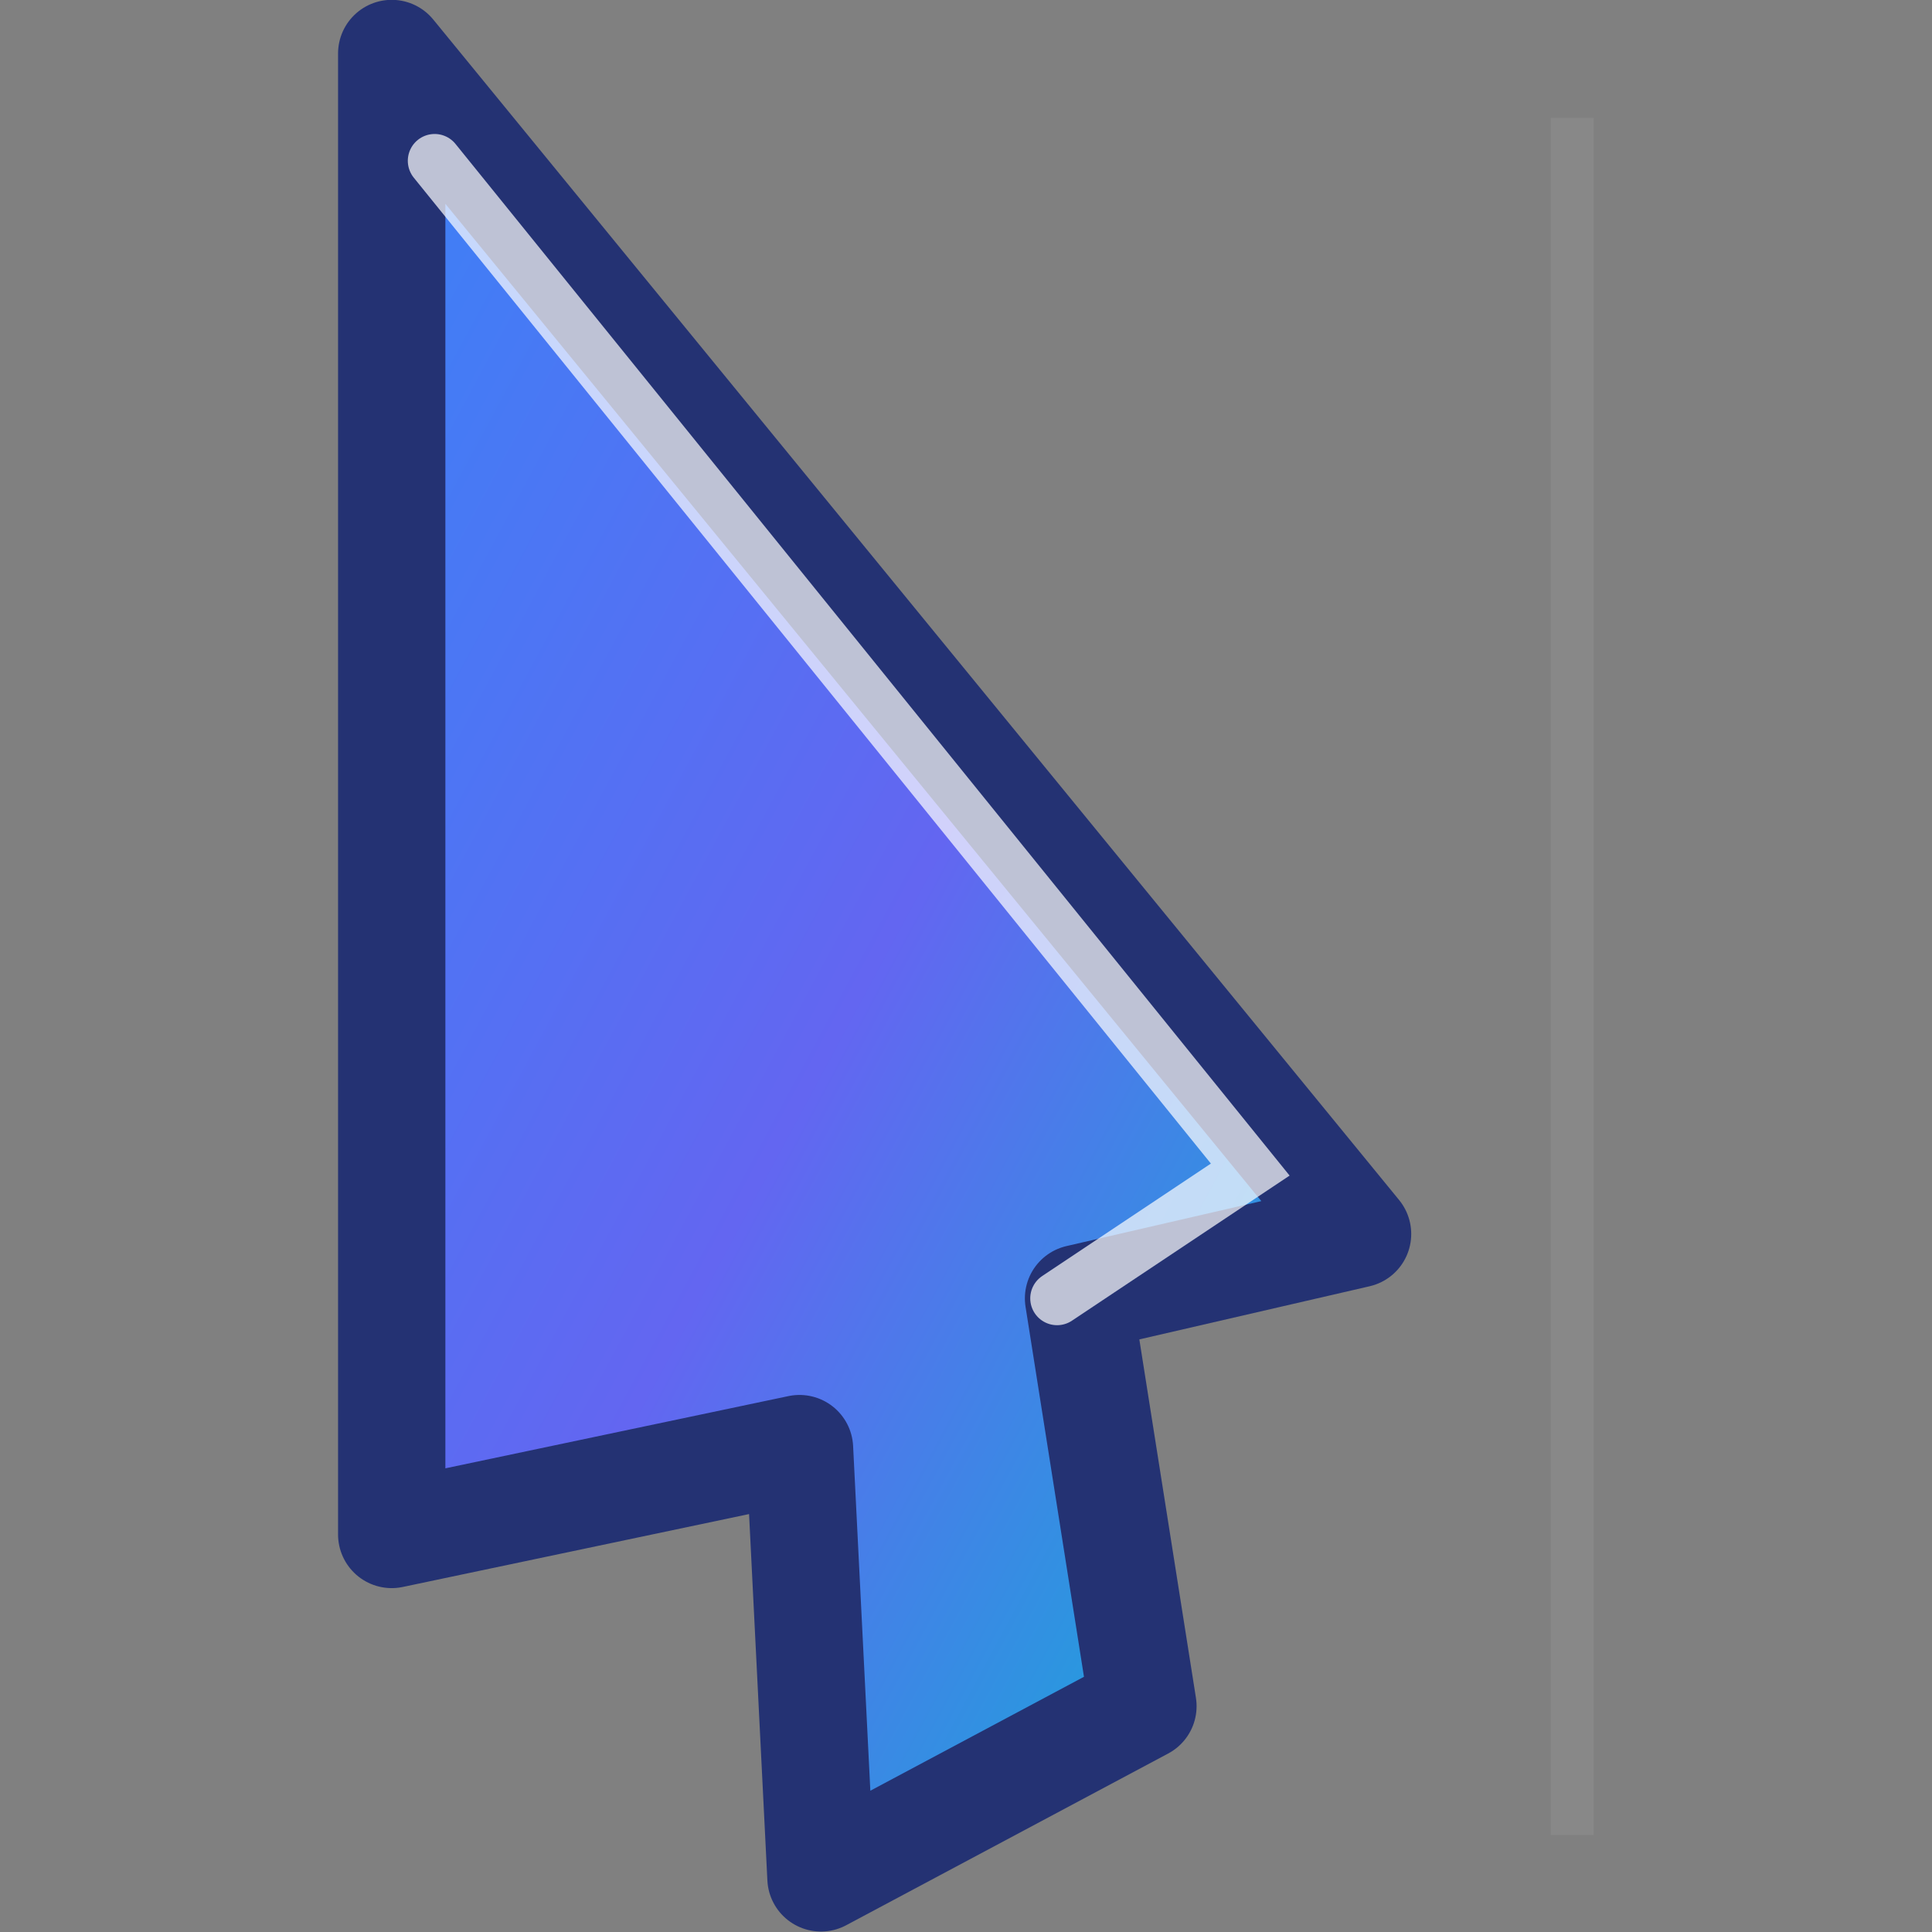 <svg xmlns="http://www.w3.org/2000/svg" viewBox="0 0 64 64">
  <rect x="0" y="0" width="64" height="64" fill="#808080" stroke="none"/>
  <g transform="translate(-1.244,-37.333) scale(0.711)">

    <defs>
      <linearGradient id="arrow-gradient" x1="0" y1="0" x2="0" y2="1">
        <stop offset="0%" stop-color="#1B2C5E"/>
        <stop offset="100%" stop-color="#2C4480"/>
      </linearGradient>
    </defs>
    <g class="cursor-group">
      <defs>
<linearGradient id="arrow-colorful" x1="0" y1="0" x2="1" y2="1">
  <stop offset="0%" stop-color="#3b82f6"/>
  <stop offset="50%" stop-color="#6366f1"/>
  <stop offset="100%" stop-color="#06b6d4"/>
</linearGradient>

      </defs>
      <polygon
        class="cursor-shadow"
        points="25,60 65,110 52,113 55,132 42,138 41,121 25,124"
        fill="#000"
        opacity="0.13"
      />
      <polygon
        class="cursor-arrow"
        points="20,55 65,110 52,113 55,132 40,140 39,120 20,124"
        fill="url(#arrow-colorful)"
        stroke="#243273"
        stroke-width="5"
        stroke-linejoin="round"
      />
      <polyline
        class="cursor-highlight"
        points="22,60 60,107 51,113"
        fill="none"
        stroke="#fff"
        stroke-width="2.5"
        stroke-linecap="round"
        opacity="0.7"
      />
    </g>
    <line
      class="logo-separator"
      x1="75"
      y1="58"
      x2="75"
      y2="138"
      stroke="#888"
      stroke-width="2"
    />


  
  </g>
</svg>

